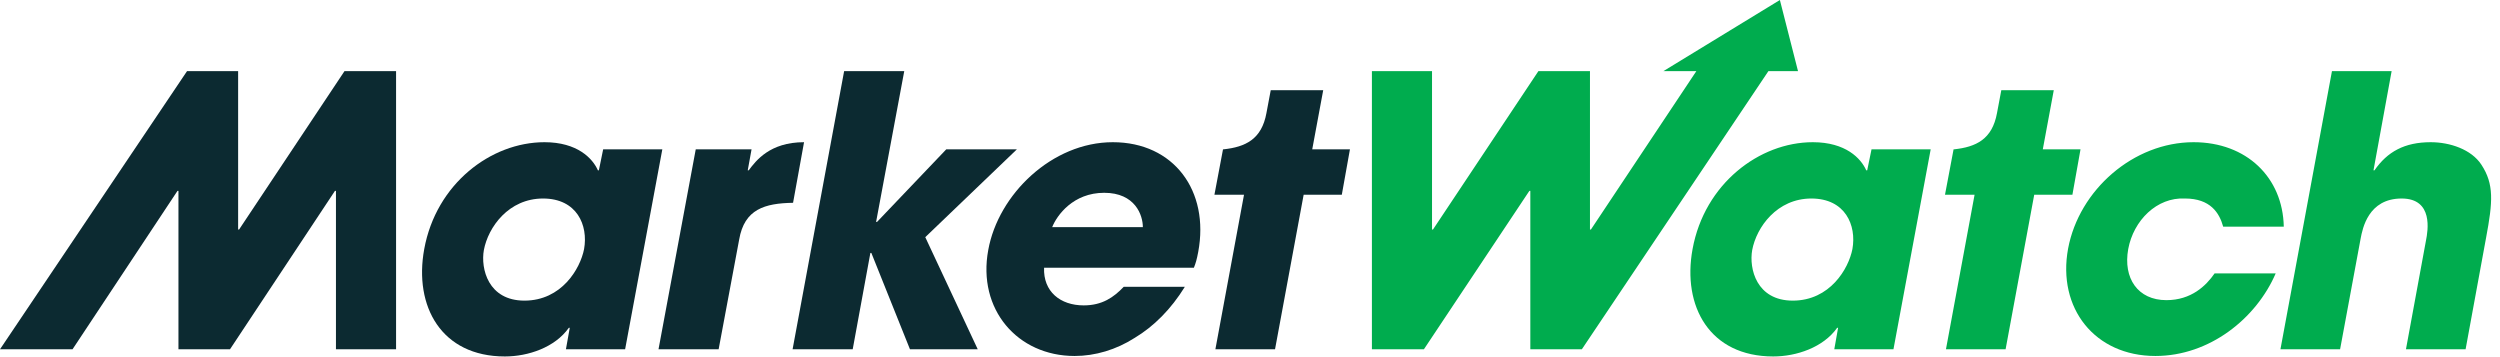 <?xml version="1.0" encoding="UTF-8"?>
<svg width="84px" height="12px" viewBox="0 0 84 12" version="1.1" xmlns="http://www.w3.org/2000/svg" xmlns:xlink="http://www.w3.org/1999/xlink">
    <!-- Generator: Sketch 51.3 (57544) - http://www.bohemiancoding.com/sketch -->
    <title>MarketWatch</title>
    <desc>Created with Sketch.</desc>
    <defs></defs>
    <g id="Pattern-Library-16-col" stroke="none" stroke-width="1" fill="none" fill-rule="evenodd">
        <g id="DJ-Pattern-Library---16-column" transform="translate(-761, -551)">
            <g id="DJ-Mast-Head-Dropdown" transform="translate(120, 337)">
                <g id="News-and-Information" transform="translate(640, 71)">
                    <g id="MarketWatch" transform="translate(1, 143)">
                        <path d="M19.625,8.369 C19.497,9.027 18.871,10.101 17.621,10.101 C16.402,10.101 16.146,9.027 16.258,8.402 C16.402,7.632 17.091,6.67 18.246,6.67 C19.384,6.67 19.769,7.568 19.625,8.369 L19.625,8.369 Z M20.266,5.018 L20.122,5.724 L20.09,5.724 C19.913,5.323 19.4,4.778 18.294,4.778 C16.498,4.778 14.654,6.173 14.254,8.369 C13.901,10.293 14.831,11.977 16.963,11.977 C17.749,11.977 18.647,11.672 19.112,11.015 L19.144,11.015 L19.015,11.736 L21.004,11.736 L22.254,5.018 L20.266,5.018 Z" id="Fill-1" fill="#0C2A31"></path>
                        <path d="M23.377,5.018 L25.252,5.018 L25.124,5.724 L25.156,5.724 C25.397,5.403 25.862,4.778 27.016,4.778 L26.647,6.814 C25.701,6.83 25.012,7.023 24.836,8.049 L24.146,11.736 L22.126,11.736 L23.377,5.018 Z" id="Fill-3" fill="#0C2A31"></path>
                        <polygon id="Fill-5" fill="#0C2A31" points="28.363 2.389 30.383 2.389 29.437 7.456 29.469 7.456 31.794 5.018 34.167 5.018 31.089 7.969 32.852 11.736 30.575 11.736 29.277 8.498 29.245 8.498 28.651 11.736 26.631 11.736"></polygon>
                        <path d="M35.353,7.632 C35.514,7.231 36.059,6.478 37.101,6.478 C38.143,6.478 38.4,7.231 38.4,7.632 L35.353,7.632 Z M37.39,4.778 C35.353,4.778 33.542,6.526 33.205,8.402 C32.836,10.39 34.183,11.961 36.107,11.961 C36.796,11.961 37.502,11.752 38.127,11.352 C38.768,10.967 39.346,10.39 39.811,9.636 L37.758,9.636 C37.422,9.989 37.037,10.261 36.412,10.261 C35.626,10.261 35.049,9.796 35.081,8.995 L40.115,8.995 C40.179,8.834 40.211,8.722 40.26,8.466 C40.644,6.413 39.442,4.778 37.39,4.778 L37.39,4.778 Z" id="Fill-7" fill="#0C2A31"></path>
                        <path d="M45.358,5.018 L44.091,5.018 L44.46,3.03 L42.697,3.03 L42.552,3.8 C42.392,4.682 41.847,4.938 41.109,5.018 L41.093,5.018 L40.805,6.542 L41.799,6.542 L40.837,11.736 L42.841,11.736 L43.803,6.542 L45.085,6.542 L45.358,5.018 Z" id="Fill-12" fill="#0C2A31"></path>
                        <path d="M78.354,2.389 L80.359,2.389 L79.749,5.724 L79.782,5.724 C80.214,5.099 80.792,4.778 81.673,4.778 C82.315,4.778 83.036,5.018 83.373,5.531 C83.806,6.189 83.758,6.782 83.533,7.985 L82.844,11.736 L80.84,11.736 L81.513,8.081 C81.577,7.76 81.77,6.67 80.695,6.67 C79.573,6.67 79.381,7.68 79.317,8.017 L78.627,11.736 L76.623,11.736 L78.354,2.389 Z M69.905,5.018 L68.638,5.018 L69.007,3.03 L67.244,3.03 L67.099,3.8 C66.939,4.682 66.394,4.938 65.656,5.018 L65.64,5.018 L65.352,6.542 L66.346,6.542 L65.384,11.736 L67.388,11.736 L68.35,6.542 L69.633,6.542 L69.905,5.018 Z M60.237,10.101 C61.488,10.101 62.113,9.027 62.241,8.369 C62.385,7.568 62.001,6.67 60.862,6.67 C59.708,6.67 59.018,7.632 58.874,8.401 C58.762,9.027 59.018,10.101 60.237,10.101 L60.237,10.101 Z M63.62,11.736 L61.632,11.736 L61.76,11.015 L61.728,11.015 C61.263,11.672 60.365,11.977 59.58,11.977 C57.447,11.977 56.517,10.293 56.87,8.369 C57.271,6.173 59.115,4.778 60.91,4.778 C62.017,4.778 62.53,5.323 62.706,5.724 L62.738,5.724 L62.883,5.018 L64.871,5.018 L63.62,11.736 Z M59.804,2.4e-05 L55.892,2.389 L56.998,2.389 L53.455,7.712 L53.423,7.712 L53.423,2.389 L51.691,2.389 L48.148,7.712 L48.116,7.712 L48.116,2.389 L46.096,2.389 L46.096,11.736 L47.843,11.736 L51.387,6.413 L51.419,6.413 L51.419,11.736 L53.15,11.736 L59.419,2.389 L60.413,2.389 L59.804,2.4e-05 Z M76.463,9.187 C75.805,10.71 74.234,11.961 72.422,11.961 C70.386,11.961 69.119,10.357 69.488,8.353 C69.857,6.381 71.685,4.778 73.705,4.778 C75.485,4.778 76.703,5.964 76.735,7.616 L74.699,7.616 C74.571,7.151 74.266,6.67 73.416,6.67 C72.47,6.622 71.685,7.407 71.508,8.369 C71.332,9.347 71.829,10.085 72.791,10.085 C73.625,10.085 74.122,9.604 74.41,9.187 L76.463,9.187 Z" id="Fill-14" fill="#00AC4E"></path>
                        <polygon id="Fill-9" fill="#0C2A31" points="11.576 2.389 8.033 7.712 8.001 7.712 8.001 2.389 6.285 2.389 -2.4e-05 11.736 2.437 11.736 5.964 6.413 5.996 6.413 5.996 11.736 7.728 11.736 11.255 6.413 11.288 6.413 11.288 11.736 13.308 11.736 13.308 2.389"></polygon>
                    </g>
                </g>
            </g>
        </g>
    </g>
</svg>